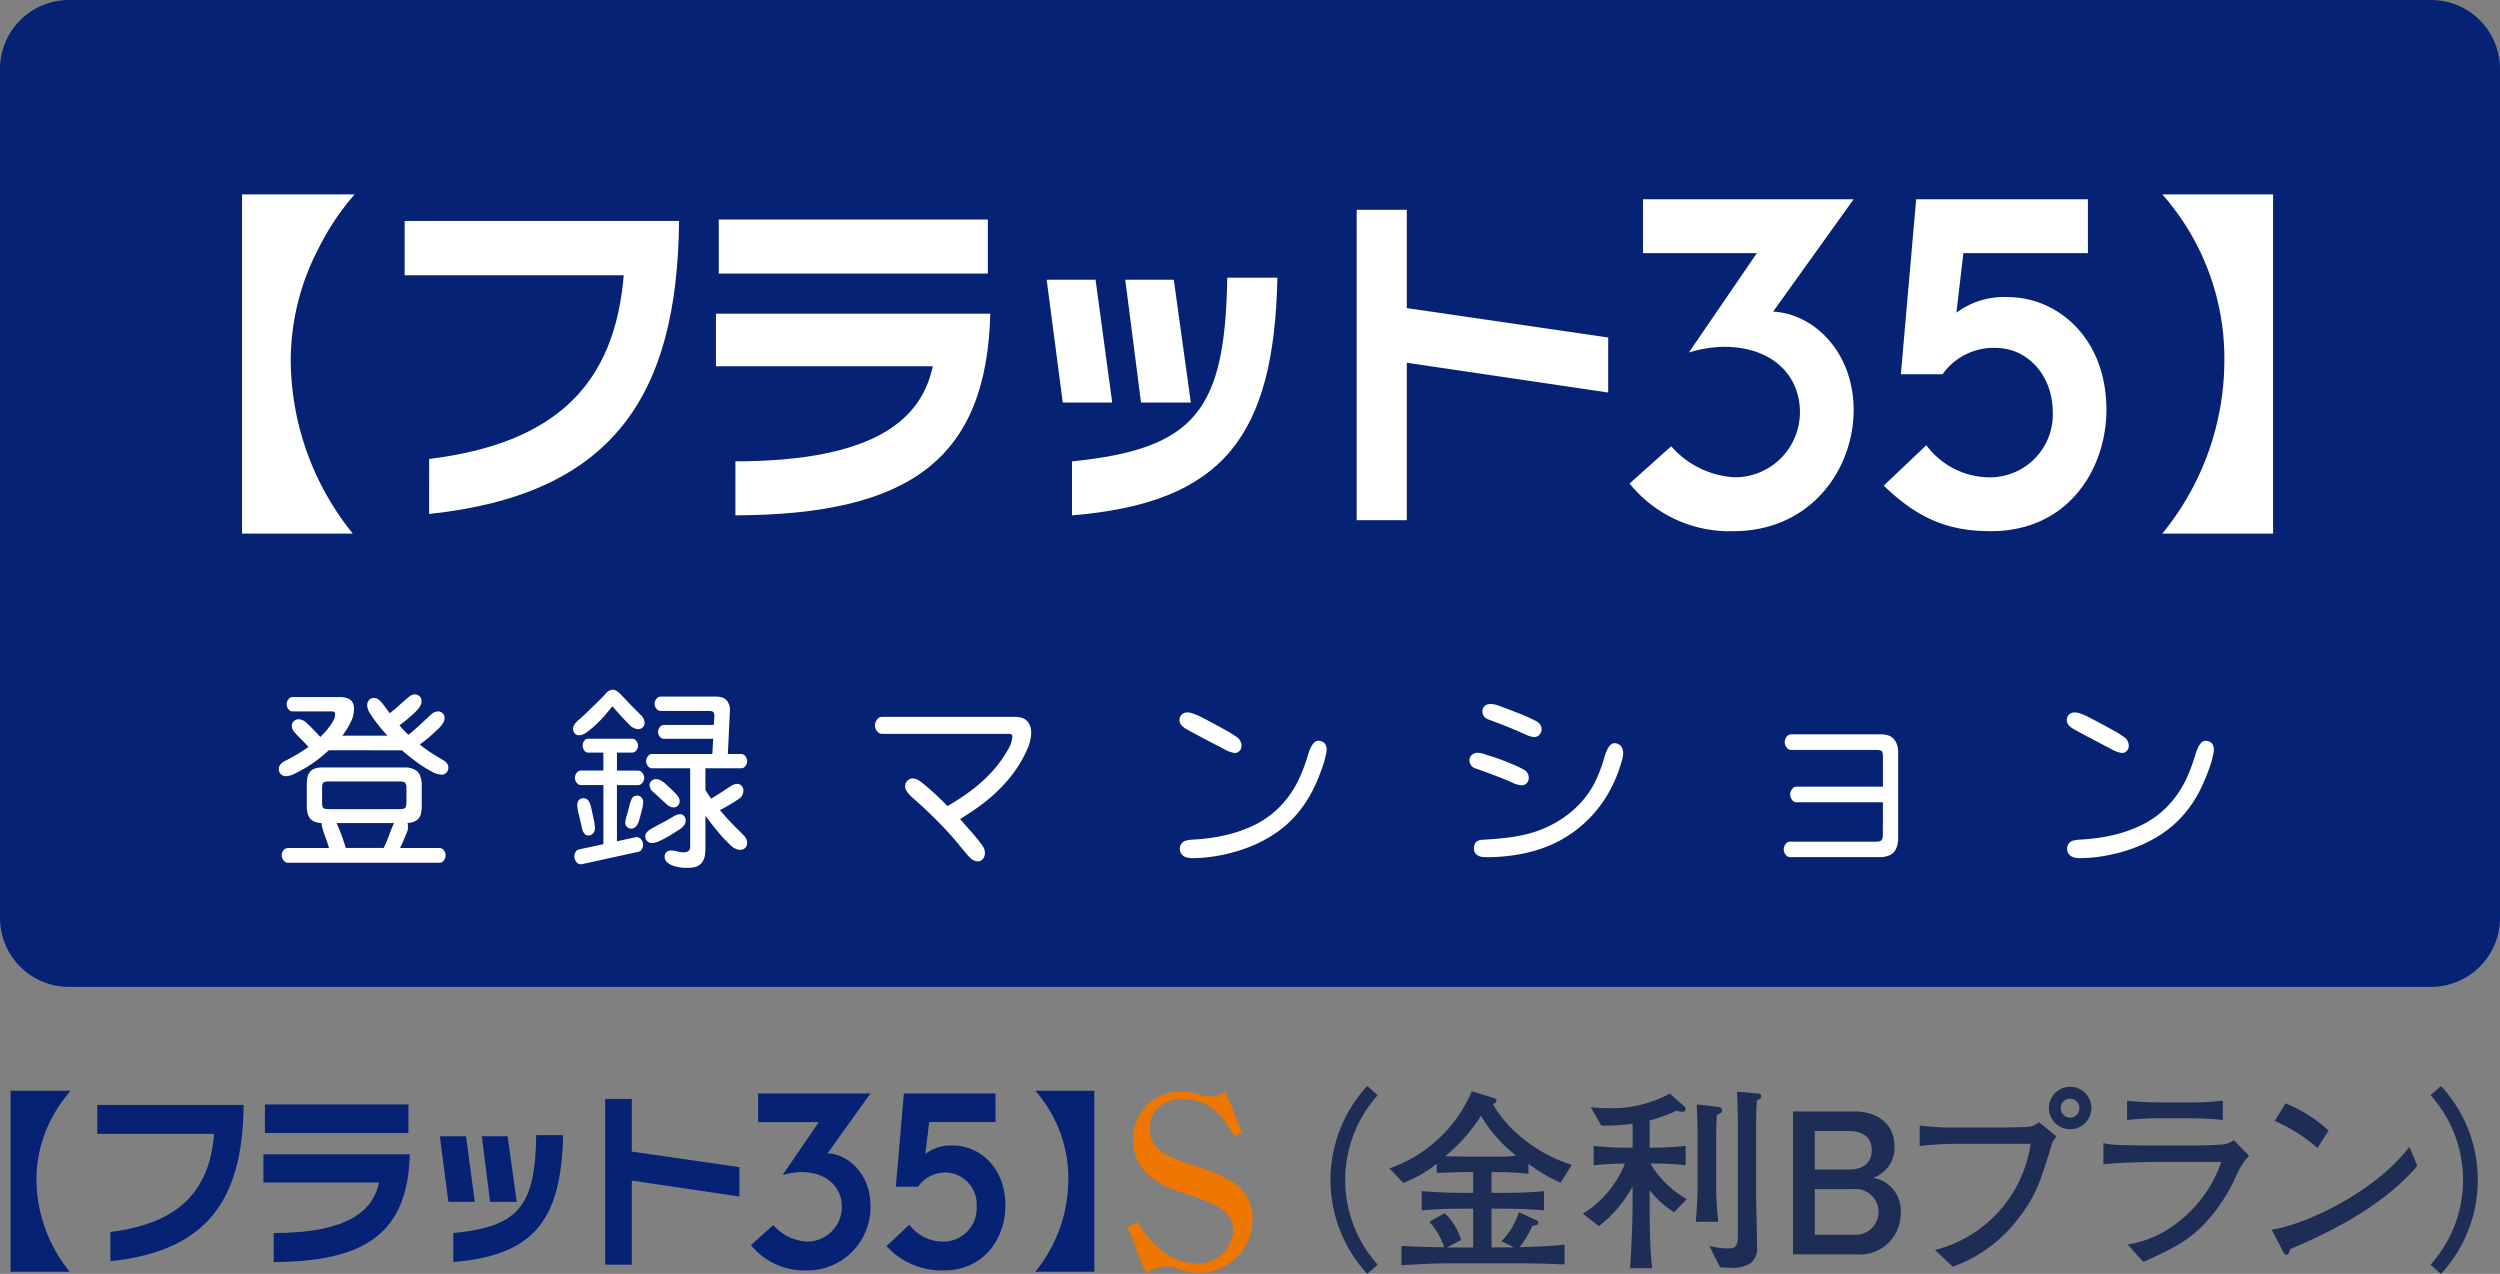 <svg xmlns="http://www.w3.org/2000/svg" viewBox="0 0 240 122.292"><rect x="0" y="0" width="240" height="122.292" fill="#808080" stroke="none"/><g id="レイヤー_2" data-name="レイヤー 2"><g id="レイヤー_1-2" data-name="レイヤー 1"><path d="M6.62,0H233.381A6.619,6.619,0,0,1,240,6.619v81.5a6.619,6.619,0,0,1-6.619,6.619H6.617A6.617,6.617,0,0,1,0,88.124V6.62A6.62,6.62,0,0,1,6.62,0Z" style="fill:#052275"/><path d="M6.62,0H233.381A6.619,6.619,0,0,1,240,6.619v81.5a6.619,6.619,0,0,1-6.619,6.619H6.617A6.617,6.617,0,0,1,0,88.124V6.62A6.62,6.62,0,0,1,6.62,0Z" style="fill:none"/><path d="M38.437,75.02a1.11,1.11,0,0,1,.319.051.306.306,0,0,1,.213.224,1.12,1.12,0,0,1,.05.337v1.433a1.153,1.153,0,0,1-.05.345.294.294,0,0,1-.209.22,1.176,1.176,0,0,1-.323.044H31.486a1.241,1.241,0,0,1-.323-.044.269.269,0,0,1-.206-.22,1.7,1.7,0,0,1-.036-.345V75.632a1.57,1.57,0,0,1,.04-.346.278.278,0,0,1,.206-.219,1.136,1.136,0,0,1,.319-.047h6.951Zm.866,3.968a1.386,1.386,0,0,0,.684-.242.959.959,0,0,0,.411-.592,3.285,3.285,0,0,0,.09-.762V75.313a2.291,2.291,0,0,0-.164-.854,1.062,1.062,0,0,0-.564-.6,1.971,1.971,0,0,0-.822-.182H30.894a2.26,2.26,0,0,0-.607.085,1.02,1.02,0,0,0-.52.33,1.157,1.157,0,0,0-.261.569,4.105,4.105,0,0,0-.054.648v2.079a3.273,3.273,0,0,0,.054.588,1.538,1.538,0,0,0,.219.543,1.05,1.05,0,0,0,.521.379,2.43,2.43,0,0,0,.638.122,1.716,1.716,0,0,0,.046.4c.09.334.2.663.322.99s.237.658.336,1h-3.95a.517.517,0,0,0-.421.228.743.743,0,0,0,.006.958.518.518,0,0,0,.415.229H42.211a.492.492,0,0,0,.4-.229.82.82,0,0,0,.168-.492.789.789,0,0,0-.168-.466.49.49,0,0,0-.4-.228H38.4q.366-.738.666-1.523a1.215,1.215,0,0,0,.056-.875c.06-.007.121-.016.182-.028m-5.661-9.6a2.981,2.981,0,0,0,.343-1.354c0-.74-.463-1.113-1.386-1.113H28.076a.478.478,0,0,0-.392.221.765.765,0,0,0-.165.473.755.755,0,0,0,.165.464.482.482,0,0,0,.392.22h3.839c.17,0,.258.1.258.3a1.283,1.283,0,0,1-.18.593,4.752,4.752,0,0,1-.375.587q-.195.261-.415.507c-.146.165-.3.319-.455.464-.208-.224-.415-.447-.626-.669s-.44-.449-.692-.68a1.132,1.132,0,0,0-.753-.347.665.665,0,0,0-.465.184.578.578,0,0,0-.2.446.894.894,0,0,0,.234.579,6.825,6.825,0,0,0,.465.506c.155.153.308.306.455.461s.3.314.452.479a17.047,17.047,0,0,1-2.207,1.323,1.607,1.607,0,0,0-.447.319.676.676,0,0,0-.2.492.645.645,0,0,0,.2.484.681.681,0,0,0,.484.192,1.993,1.993,0,0,0,.847-.248c.336-.163.642-.326.922-.488s.554-.333.822-.519.526-.381.779-.589.5-.422.744-.648l7.022.01c.292.243.586.484.886.722s.6.461.912.675a11.42,11.42,0,0,0,1.04.628,2.148,2.148,0,0,0,.983.309.594.594,0,0,0,.457-.2.677.677,0,0,0,.181-.479.65.65,0,0,0-.108-.359.973.973,0,0,0-.264-.277c-.415-.245-.82-.491-1.218-.746a11.085,11.085,0,0,1-1.155-.832,15.706,15.706,0,0,0,1.9-1.634,2.41,2.41,0,0,0,.337-.428.941.941,0,0,0,.144-.494.59.59,0,0,0-.185-.442.617.617,0,0,0-.434-.178.94.94,0,0,0-.638.265c-.194.177-.382.349-.56.516s-.359.333-.54.5-.363.332-.546.492-.376.318-.571.469a10.278,10.278,0,0,1-.857-.912,13.767,13.767,0,0,0,1.662-1.415,2.033,2.033,0,0,0,.317-.408.95.95,0,0,0,.138-.484.662.662,0,0,0-.178-.465.592.592,0,0,0-.451-.192.889.889,0,0,0-.548.211q-.475.392-.932.806c-.3.278-.615.539-.938.788-.11-.144-.219-.292-.327-.441s-.222-.3-.335-.443a2.655,2.655,0,0,0-.387-.4.739.739,0,0,0-.483-.184.6.6,0,0,0-.453.2.693.693,0,0,0-.185.484,1.479,1.479,0,0,0,.269.789c.178.283.358.544.537.784s.364.473.552.7.384.446.585.666H32.863a7.454,7.454,0,0,0,.779-1.246m3.7,10.836q-.224.606-.506,1.19H33.192a17.206,17.206,0,0,0-.886-2.39h5.518q-.262.594-.487,1.2" style="fill:#fff"/><path d="M61.637,77.675c-.044.189-.091.377-.138.566s-.1.377-.161.564a1.546,1.546,0,0,1-.267.512.6.6,0,0,1-.493.228.537.537,0,0,1-.387-.163.551.551,0,0,1-.17-.412,2.758,2.758,0,0,1,.136-.642c.092-.307.166-.583.225-.827a5.615,5.615,0,0,1,.231-.742.551.551,0,0,1,.557-.379.532.532,0,0,1,.411.179.61.61,0,0,1,.164.433A2.916,2.916,0,0,1,61.637,77.675Zm-4.892-.164c.076.329.152.692.239,1.09a4.811,4.811,0,0,1,.128.88.937.937,0,0,1-.069.359.542.542,0,0,1-.222.266.62.62,0,0,1-.33.1.49.49,0,0,1-.428-.228,1.273,1.273,0,0,1-.2-.5c-.078-.358-.174-.766-.282-1.221a4.852,4.852,0,0,1-.166-.967.883.883,0,0,1,.065-.328.474.474,0,0,1,.214-.252.623.623,0,0,1,.316-.085c.369,0,.617.3.736.892m2.481-5.262v1.723H61.26a.519.519,0,0,1,.409.224.749.749,0,0,1,.176.469.771.771,0,0,1-.176.475.514.514,0,0,1-.409.227H59.226v5.391l1.8-.393a.173.173,0,0,1,.074-.009.577.577,0,0,1,.445.22.73.73,0,0,1,.192.5.893.893,0,0,1-.112.427.474.474,0,0,1-.317.257l-5.471,1.2-.091.008a.538.538,0,0,1-.425-.241.821.821,0,0,1-.186-.506.849.849,0,0,1,.114-.424.477.477,0,0,1,.315-.252l2.362-.51V75.367H55.772a.514.514,0,0,1-.412-.223.75.75,0,0,1-.172-.469.764.764,0,0,1,.172-.479.513.513,0,0,1,.412-.224h2.152V72.249H56.446a.428.428,0,0,1-.365-.219.8.8,0,0,1-.146-.448.783.783,0,0,1,.146-.45.43.43,0,0,1,.365-.215H60.7a.476.476,0,0,1,.384.215.723.723,0,0,1,.166.45.73.73,0,0,1-.166.452.476.476,0,0,1-.384.215H59.226M58.79,67.8l-.553.674c-.185.225-.376.441-.578.648s-.408.408-.62.6a7.56,7.56,0,0,1-.723.579,1.278,1.278,0,0,1-.718.287.54.54,0,0,1-.414-.177.606.606,0,0,1-.17-.434.759.759,0,0,1,.141-.438,2.076,2.076,0,0,1,.315-.355q.338-.291.667-.6t.65-.624l.649-.634c.215-.208.443-.446.683-.711a.983.983,0,0,1,.689-.4.742.742,0,0,1,.4.127,1.948,1.948,0,0,1,.354.291c.213.221.424.441.631.663s.415.439.63.651.441.442.688.688a1.073,1.073,0,0,1,.369.744.605.605,0,0,1-.177.444.6.6,0,0,1-.433.177,1.292,1.292,0,0,1-.89-.466c-.307-.308-.588-.605-.84-.885s-.5-.564-.752-.855m6.54,11.764c-.219.147-.436.287-.653.426s-.436.268-.66.395-.472.253-.741.374a1.721,1.721,0,0,1-.692.181.634.634,0,0,1-.448-.181.6.6,0,0,1-.19-.447.607.607,0,0,1,.17-.424,1.4,1.4,0,0,1,.377-.3c.224-.126.453-.253.682-.378s.464-.249.7-.374.481-.268.747-.43a1.389,1.389,0,0,1,.659-.24.5.5,0,0,1,.391.178.619.619,0,0,1,.156.424.794.794,0,0,1-.1.384,1.469,1.469,0,0,1-.391.409m-1.524-4.378c.141.128.28.258.42.389s.277.261.415.392a4.248,4.248,0,0,1,.4.442.819.819,0,0,1,.2.519.579.579,0,0,1-.168.42.541.541,0,0,1-.4.173,1.026,1.026,0,0,1-.686-.306c-.224-.2-.434-.4-.632-.583s-.414-.381-.648-.589a.887.887,0,0,1-.352-.656.535.535,0,0,1,.188-.42.628.628,0,0,1,.425-.165.927.927,0,0,1,.432.12,2.58,2.58,0,0,1,.406.264m6.067-2.791h1.294a.471.471,0,0,1,.392.225.736.736,0,0,1,0,.924.474.474,0,0,1-.392.219H67.718v2.089q.265.418.548.83c.207-.128.413-.254.621-.384s.411-.258.61-.391.419-.276.653-.424a1.209,1.209,0,0,1,.634-.224.551.551,0,0,1,.411.191.668.668,0,0,1,.172.457.952.952,0,0,1-.465.812q-.465.318-.9.57t-.894.488c.181.213.363.42.543.624s.365.407.561.607.387.4.582.589.4.4.611.62a1.008,1.008,0,0,1,.319.706.75.75,0,0,1-.09.356.56.56,0,0,1-.256.242.823.823,0,0,1-.346.076,1.438,1.438,0,0,1-.93-.478,11.839,11.839,0,0,1-.9-.929c-.257-.3-.512-.608-.76-.923s-.489-.631-.722-.951v3.054a5.773,5.773,0,0,1-.048.744,1.5,1.5,0,0,1-.266.669,1.1,1.1,0,0,1-.566.42,1.973,1.973,0,0,1-.7.109c-.074.007-.149.01-.229.01a4.549,4.549,0,0,1-.637-.045,3.8,3.8,0,0,1-.62-.147,1.8,1.8,0,0,1-.581-.318.7.7,0,0,1-.269-.566.625.625,0,0,1,.082-.31.5.5,0,0,1,.233-.214.735.735,0,0,1,.315-.069,2.546,2.546,0,0,1,.588.091,2.617,2.617,0,0,0,.617.091.963.963,0,0,0,.253-.036.523.523,0,0,0,.234-.127.379.379,0,0,0,.113-.233,2.214,2.214,0,0,0,.019-.278v-7.4H62.584a.48.48,0,0,1-.393-.219.747.747,0,0,1-.163-.455.777.777,0,0,1,.163-.469.477.477,0,0,1,.393-.225h5.8l.081-1.459h-4.74a.478.478,0,0,1-.385-.21.723.723,0,0,1-.166-.455.732.732,0,0,1,.166-.452.476.476,0,0,1,.385-.215h4.8l.056-.812v-.063a.758.758,0,0,0-.051-.274.255.255,0,0,0-.191-.159,1.148,1.148,0,0,0-.259-.033H63.414a.506.506,0,0,1-.4-.217.744.744,0,0,1-.174-.467.775.775,0,0,1,.17-.469.5.5,0,0,1,.406-.223h5.373a1.7,1.7,0,0,1,.642.126.918.918,0,0,1,.479.453,1.452,1.452,0,0,1,.164.671v.072l-.2,4.186" style="fill:#fff"/><path d="M92.167,78.627c.176.208.352.411.532.612l.542.611c.182.207.362.415.533.624s.348.437.52.68a1.257,1.257,0,0,1,.26.739.881.881,0,0,1-.185.552.622.622,0,0,1-.515.242.884.884,0,0,1-.471-.146,1.769,1.769,0,0,1-.405-.348c-.332-.383-.654-.771-.974-1.162s-.649-.774-.993-1.148-.695-.74-1.053-1.1-.721-.713-1.092-1.06S88.08,77,87.605,76.58s-.712-.779-.712-1.09a.748.748,0,0,1,.21-.532.67.67,0,0,1,.51-.225,1.033,1.033,0,0,1,.451.113,2.291,2.291,0,0,1,.426.271,27.047,27.047,0,0,1,2.47,2.27q.668-.391,1.31-.816c.429-.283.844-.584,1.249-.9a14.418,14.418,0,0,0,1.162-1.022A12.84,12.84,0,0,0,95.73,73.5a10.982,10.982,0,0,0,.973-1.432,2.9,2.9,0,0,0,.479-1.327c0-.195-.082-.291-.246-.291H84.659a.572.572,0,0,1-.461-.26.9.9,0,0,1-.2-.552.92.92,0,0,1,.2-.557.565.565,0,0,1,.461-.263H97.437a2.364,2.364,0,0,1,.606.077,1.189,1.189,0,0,1,.525.291,1.218,1.218,0,0,1,.329.52,2.023,2.023,0,0,1,.1.625,4.211,4.211,0,0,1-.433,1.714,11.949,11.949,0,0,1-.957,1.719,13.67,13.67,0,0,1-1.148,1.459,14.273,14.273,0,0,1-1.317,1.287c-.465.4-.947.772-1.451,1.123S92.682,78.312,92.167,78.627Z" style="fill:#fff"/><path d="M127.145,73.054a18.64,18.64,0,0,1-1.067,2.7,11.45,11.45,0,0,1-1.578,2.4,10.234,10.234,0,0,1-2.121,1.883,12.92,12.92,0,0,1-2.489,1.29,15.833,15.833,0,0,1-2.723.78,14.217,14.217,0,0,1-2.71.274,2.091,2.091,0,0,1-.551-.074.88.88,0,0,1-.456-.291.8.8,0,0,1-.186-.537.839.839,0,0,1,.157-.494.735.735,0,0,1,.416-.283,3.659,3.659,0,0,1,.512-.089q1.029-.048,2.052-.2a15.341,15.341,0,0,0,2.014-.438,12.652,12.652,0,0,0,1.944-.74,8.737,8.737,0,0,0,1.765-1.117,9.113,9.113,0,0,0,1.469-1.513,9.865,9.865,0,0,0,1.112-1.826,16.708,16.708,0,0,0,.866-2.32c.271-.9.6-1.346.99-1.346a.936.936,0,0,1,.412.1.611.611,0,0,1,.291.306,1.032,1.032,0,0,1,.091.433,2.151,2.151,0,0,1-.074.533C127.234,72.685,127.188,72.87,127.145,73.054ZM115.07,68.712c.309.158.617.317.919.475s.606.318.9.483.6.328.9.492a8.922,8.922,0,0,1,.928.584,1.013,1.013,0,0,1,.468.849.68.68,0,0,1-.192.492.609.609,0,0,1-.454.2,2.67,2.67,0,0,1-1.016-.37q-.719-.369-1.274-.661t-1.118-.589c-.375-.2-.784-.42-1.231-.67s-.669-.538-.669-.865a.739.739,0,0,1,.1-.384.659.659,0,0,1,.272-.264.762.762,0,0,1,.366-.092,1.606,1.606,0,0,1,.538.1c.188.066.373.138.557.218" style="fill:#fff"/><path d="M155.706,73.005a13.7,13.7,0,0,1-1.067,2.712,12,12,0,0,1-1.625,2.372,11.779,11.779,0,0,1-4.606,3.22,13.653,13.653,0,0,1-2.795.743,17.091,17.091,0,0,1-2.677.237c-.157,0-.313,0-.469-.009a1.54,1.54,0,0,1-.464-.091.721.721,0,0,1-.37-.283.8.8,0,0,1-.137-.465,1,1,0,0,1,.095-.423.593.593,0,0,1,.292-.3,1.1,1.1,0,0,1,.4-.1q1.05-.054,2.1-.164a16.658,16.658,0,0,0,2.078-.35,11.02,11.02,0,0,0,1.995-.68,10.9,10.9,0,0,0,1.842-1.068,9.315,9.315,0,0,0,1.591-1.446,8.77,8.77,0,0,0,1.218-1.8,13.675,13.675,0,0,0,.9-2.372q.4-1.392.983-1.391a.849.849,0,0,1,.432.118.721.721,0,0,1,.3.341,1.219,1.219,0,0,1,.1.47A2.548,2.548,0,0,1,155.706,73.005Zm-13.033-.548c.3.092.607.187.912.288s.6.211.907.332.6.245.9.37a8.139,8.139,0,0,1,.908.451.851.851,0,0,1,.46.784.714.714,0,0,1-.192.5.631.631,0,0,1-.492.21,2.747,2.747,0,0,1-.953-.287q-.651-.287-1.186-.493c-.354-.136-.712-.272-1.071-.406s-.748-.273-1.169-.418a.815.815,0,0,1-.628-.812.656.656,0,0,1,.237-.508.774.774,0,0,1,.521-.2,2.592,2.592,0,0,1,.848.191m1.295-4.679c.6.218,1.191.446,1.793.68s1.183.5,1.754.789a1.1,1.1,0,0,1,.338.31.732.732,0,0,1,.136.429.779.779,0,0,1-.205.546.656.656,0,0,1-.515.227,2.8,2.8,0,0,1-.929-.3q-.666-.294-1.195-.515c-.355-.147-.707-.287-1.06-.425s-.736-.281-1.153-.437a.817.817,0,0,1-.624-.789.713.713,0,0,1,.11-.387.6.6,0,0,1,.293-.253,1.016,1.016,0,0,1,.37-.07,2.518,2.518,0,0,1,.887.19" style="fill:#fff"/><path d="M180.76,77.018h-8.307a.5.5,0,0,1-.421-.242.814.814,0,0,1,0-1.006.5.5,0,0,1,.421-.248h8.307V72.586a1.371,1.371,0,0,0-.04-.333.274.274,0,0,0-.205-.215,1.235,1.235,0,0,0-.328-.045h-8.245a.517.517,0,0,1-.43-.243.819.819,0,0,1,0-1.012.514.514,0,0,1,.43-.241h8.618a2.581,2.581,0,0,1,.663.087,1.121,1.121,0,0,1,.562.341,1.535,1.535,0,0,1,.34.6,2.344,2.344,0,0,1,.1.69v8.345a2.2,2.2,0,0,1-.2.911,1.191,1.191,0,0,1-.614.625,2.177,2.177,0,0,1-.877.187h-8.693a.518.518,0,0,1-.428-.238.824.824,0,0,1-.174-.5.851.851,0,0,1,.174-.506.512.512,0,0,1,.428-.242h8.338a.977.977,0,0,0,.319-.055.315.315,0,0,0,.206-.22,1.157,1.157,0,0,0,.048-.328Z" style="fill:#fff"/><path d="M212.323,73.054a18.427,18.427,0,0,1-1.07,2.7,11.249,11.249,0,0,1-1.576,2.4,10.229,10.229,0,0,1-2.12,1.883,12.957,12.957,0,0,1-2.49,1.29,15.742,15.742,0,0,1-2.724.78,14.209,14.209,0,0,1-2.706.274,2.108,2.108,0,0,1-.554-.074.875.875,0,0,1-.454-.291.786.786,0,0,1-.188-.537.827.827,0,0,1,.158-.494.741.741,0,0,1,.417-.283,3.582,3.582,0,0,1,.51-.089c.688-.032,1.37-.1,2.051-.2a15.491,15.491,0,0,0,2.017-.438,12.618,12.618,0,0,0,1.941-.74,8.751,8.751,0,0,0,1.767-1.117,9.222,9.222,0,0,0,1.467-1.513,9.983,9.983,0,0,0,1.114-1.826,16.581,16.581,0,0,0,.866-2.32c.269-.9.6-1.346.99-1.346a.918.918,0,0,1,.41.1.615.615,0,0,1,.291.306,1.048,1.048,0,0,1,.091.433,2.1,2.1,0,0,1-.073.533C212.409,72.685,212.363,72.87,212.323,73.054Zm-12.077-4.342c.312.158.617.317.922.475s.6.318.9.483.6.328.9.492a8.51,8.51,0,0,1,.927.584,1.011,1.011,0,0,1,.47.849.684.684,0,0,1-.192.492.609.609,0,0,1-.457.2,2.684,2.684,0,0,1-1.015-.37q-.717-.369-1.271-.661c-.372-.194-.746-.39-1.119-.589s-.787-.42-1.232-.67-.669-.538-.669-.865a.768.768,0,0,1,.1-.384.682.682,0,0,1,.274-.264.763.763,0,0,1,.367-.092,1.615,1.615,0,0,1,.537.1c.188.066.374.138.555.218" style="fill:#fff"/><path d="M41.2,44.06c12.176-1.5,17.818-7.175,18.678-17.637H38.846V21.209H65.189c-.147,16.9-6.442,26.271-23.994,28.132Z" style="fill:#fff"/><path d="M95.069,30.11c-.356,13.85-7.6,19.3-24.469,19.363V44.292c13.483-.033,17.878-4.085,18.947-9.133H68.731V30.11Zm-.236-3.853H69V21.075H94.833v5.182" style="fill:#fff"/><path d="M114.319,38.645h-4.782l-1.514-11.792h4.661Zm-7.543,0h-4.751L100.48,26.853h4.692l1.6,11.792m15.86-11.99c-.33,15.245-5.2,21.624-19.72,22.818V44.292c11.88-1.2,14.7-4.916,14.906-17.637h4.814" style="fill:#fff"/><polygon points="154.386 32.402 154.386 37.684 135.052 34.826 135.052 49.939 130.241 49.939 130.241 20.144 135.052 20.144 135.052 29.578 154.386 32.402" style="fill:#fff"/><path d="M157.729,19.129h20.22l-7.731,10.786c3.91.2,7.731,3.878,7.731,9.444,0,5.667-4.088,11.633-11.556,11.633a12.314,12.314,0,0,1-9.955-4.573l4-3.58a8.7,8.7,0,0,0,6.134,2.983,6.251,6.251,0,0,0,6.222-6.263c0-3.529-2.665-6.264-7.289-6.264a11.836,11.836,0,0,0-3.376.548l6.532-9.544H157.729Z" style="fill:#fff"/><path d="M183.951,19.129h16.488V24.3H188.484l-.667,5.716a7.656,7.656,0,0,1,4.978-1.492c4.532,0,9.421,3.728,9.421,10.836,0,5.419-3.465,11.633-11.109,11.633-3.911,0-6.891-1.094-10.267-4.375l4.087-3.876a7.6,7.6,0,0,0,6.267,3.081,6.038,6.038,0,0,0,5.868-6.363c-.046-3.429-2.4-6.064-5.512-6.064a6,6,0,0,0-5.067,2.536h-4Z" style="fill:#fff"/><path d="M23.237,51.226V18.661H34.043a24.292,24.292,0,0,0-3.476,5.215,23.211,23.211,0,0,0-2.655,10.952,26.689,26.689,0,0,0,5.958,16.4Z" style="fill:#fff"/><path d="M218.216,18.661V51.226H207.58a26.284,26.284,0,0,0,5.957-16.433,23.8,23.8,0,0,0-5.957-16.132Z" style="fill:#fff"/><path d="M10.6,118.27c6.481-.808,9.5-3.833,9.958-9.416H9.342v-2.779H23.389c-.081,9.025-3.426,14.021-12.787,15Z" style="fill:#052275"/><path d="M39.207,108.77H25.432v-2.743H39.207Zm.132,2.046c-.187,7.388-4.059,10.311-13.06,10.338v-2.779c7.189-.013,9.546-2.173,10.11-4.851h-11.1v-2.708Z" style="fill:#052275"/><path d="M54.057,108.972c-.167,8.134-2.776,11.549-10.54,12.182v-2.779c6.344-.623,7.851-2.612,7.961-9.4Zm-8.474,6.409H43.046l-.821-6.3h2.511Zm4.021,0H47.049l-.792-6.3H48.73Z" style="fill:#052275"/><path d="M70.986,112.049v2.819l-10.329-1.532v8.072H58.1V105.5h2.553v5.052Z" style="fill:#052275"/><path d="M72.781,104.973H83.564l-4.122,5.746c2.092.1,4.122,2.077,4.122,5.04a6.061,6.061,0,0,1-6.16,6.2,6.622,6.622,0,0,1-5.314-2.428l2.144-1.922a4.6,4.6,0,0,0,3.27,1.584,3.325,3.325,0,0,0,3.313-3.323c0-1.892-1.425-3.349-3.885-3.349a6.526,6.526,0,0,0-1.809.29l3.481-5.088H72.781Z" style="fill:#052275"/><path d="M86.771,104.973h8.8v2.748H89.2l-.366,3.055a4.024,4.024,0,0,1,2.651-.807c2.432,0,5.035,1.988,5.035,5.79,0,2.879-1.854,6.2-5.924,6.2a7.142,7.142,0,0,1-5.487-2.327l2.186-2.067a4.025,4.025,0,0,0,3.339,1.628,3.193,3.193,0,0,0,3.123-3.384,3.05,3.05,0,0,0-2.93-3.244,3.235,3.235,0,0,0-2.709,1.361H86Z" style="fill:#052275"/><path d="M1.015,122.084V104.71H6.776A14.708,14.708,0,0,0,4.9,107.484,12.55,12.55,0,0,0,3.5,113.336a14.148,14.148,0,0,0,3.187,8.748Z" style="fill:#052275"/><path d="M105.056,104.71v17.374H99.389a14.058,14.058,0,0,0,3.169-8.762,12.712,12.712,0,0,0-3.169-8.612Z" style="fill:#052275"/><path d="M108.234,117.787l.957-.466c.683,1.093,2.557,3.977,5.722,3.977a3.377,3.377,0,0,0,3.477-3.213c0-1.865-1.91-2.638-4.614-3.5-1.653-.526-5-1.62-5-5.21a4.519,4.519,0,0,1,4.572-4.592,6.68,6.68,0,0,1,1.668.259,3.853,3.853,0,0,0,1.159.215,2.882,2.882,0,0,0,1.484-.474l1.589,3.924-.76.374c-.733-1.3-2.006-3.569-4.9-3.569-1.916,0-3.206,1.106-3.206,2.822,0,1.936,1.411,2.669,4.306,3.578,3.329,1.053,5.564,2.147,5.564,5.189a5.159,5.159,0,0,1-5.1,5.105,7,7,0,0,1-2.034-.391,3.642,3.642,0,0,0-1.045-.25,4.675,4.675,0,0,0-2.094.641Z" style="fill:#ed7700"/><path d="M131.259,122.292a13.281,13.281,0,0,1,0-18.038l1,.884a12.171,12.171,0,0,0,0,16.272Z" style="fill:#1d2d56"/><path d="M149.819,113.537a14.414,14.414,0,0,1-3.082-1.823v.977a23.776,23.776,0,0,0-2.93-.169h-.621v1.992h1.072c1.333,0,2.649-.038,3.964-.169V116.2c-1.71-.168-3.815-.168-3.964-.168h-1.072v3.72h1.71a3.044,3.044,0,0,0,.414-.018l-1.165-.583a7.042,7.042,0,0,0,1.672-2.781l1.635.751c.113.057.225.095.225.263,0,.226-.188.244-.564.282a9.477,9.477,0,0,1-1.24,2.068c1.3-.038,3.044-.113,4.322-.245v1.9c-1.766-.093-3.532-.112-5.3-.112h-5.374c-2.047,0-3.776.112-4.979.188v-1.861c1.428.095,3.608.133,4.1.133a6.641,6.641,0,0,0-1.429-2.443l1.466-.827a5.438,5.438,0,0,1,1.578,2.574l-1.353.714h2.518v-3.72h-1.015c-1.315,0-2.611.037-3.926.168v-1.859c1.352.131,3.326.169,3.926.169h1.015v-1.992h-.939c-.395,0-2.2.076-2.556.076v-.884a11.36,11.36,0,0,1-3.213,1.841l-1.334-1.39a13.32,13.32,0,0,0,7.911-7.4l2.01.62c.264.075.357.094.357.282,0,.169-.188.263-.338.338a11.733,11.733,0,0,0,2.912,3.326,14.506,14.506,0,0,0,4.66,2.5Zm-7.647-6.426A15.837,15.837,0,0,1,138.733,111c.282,0,1.654.037,1.973.037h3.156a7.6,7.6,0,0,0,1.673-.112A13.477,13.477,0,0,1,142.172,107.111Z" style="fill:#1d2d56"/><path d="M160.713,116.374a8.929,8.929,0,0,1-2.349-2.123v1.184c0,.9,0,4.434.244,6.312h-2.123c.113-1.5.245-4.227.245-6.35v-1.485a12.388,12.388,0,0,1-3.233,3.8l-1.54-1.2A10.013,10.013,0,0,0,156,111.7a29.939,29.939,0,0,0-3.007.17v-1.86a29.172,29.172,0,0,0,2.95.168h.79v-2.311a16.824,16.824,0,0,1-3.007.188l-1.014-1.766c.451.038.9.094,1.559.094a11.823,11.823,0,0,0,6.032-1.391l1.371,1.2a.36.36,0,0,1,.132.282c0,.187-.132.263-.338.263a1.679,1.679,0,0,1-.508-.113,16.127,16.127,0,0,1-2.593.94v2.611h.488a28.9,28.9,0,0,0,2.969-.168v1.86a26.126,26.126,0,0,0-2.969-.17h-.412a9.366,9.366,0,0,0,3.494,3.42Zm4.51-9.545c-.057.038-.358.188-.414.226-.056,1.315-.056,1.615-.056,2.235v4.19a30.224,30.224,0,0,0,.206,3.815H162.8c.095-1.372.17-2.161.17-3.72V109.44c0-1.521-.019-1.709-.075-3.419l2.217.263a.318.318,0,0,1,.206.3A.311.311,0,0,1,165.223,106.829Zm3.438-1.184c-.056.827-.076,1.654-.076,2.462v6.783c0,.432.02.638.057,2.5l.038,2.162a1.968,1.968,0,0,1-.564,1.672,3.25,3.25,0,0,1-2.142.469c-.357,0-.6-.019-.846-.037l-1.033-2.049a7.294,7.294,0,0,0,1.8.244c.826,0,.939-.281.939-1.408V108.107c0-1.335-.056-2.819-.075-3.308l2.048.188c.207.019.263.113.263.3C169.074,105.457,168.83,105.57,168.661,105.645Z" style="fill:#1d2d56"/><path d="M178.184,120.414h-6.051V106.7h5.938c1.9,0,3.794.978,3.794,3.363a3.025,3.025,0,0,1-2.047,3.007,3.185,3.185,0,0,1,2.649,3.382A3.915,3.915,0,0,1,178.184,120.414Zm-.733-11.838h-3.233v3.7h3.233c1.24,0,2.235-.488,2.235-1.861C179.686,108.933,178.483,108.576,177.451,108.576Zm.469,5.581h-3.7v4.378h3.7a2.2,2.2,0,1,0,0-4.378Z" style="fill:#1d2d56"/><path d="M196.876,110.173c-1,3.269-1.446,4.679-3.194,6.9a13.559,13.559,0,0,1-6.219,4.529l-1.709-1.6a12.351,12.351,0,0,0,9.188-10.2h-6.8a35.168,35.168,0,0,0-3.851.208V108.05a26.176,26.176,0,0,0,3.889.188h3.833c.376,0,2.461-.018,2.8-.075.376-.056.394-.076.939-.432l1.673,1.371A2.211,2.211,0,0,0,196.876,110.173Zm1.861-1.766a2.039,2.039,0,0,1,0-4.078,2.039,2.039,0,1,1,0,4.078Zm-.019-2.931a.881.881,0,0,0-.883.883.926.926,0,0,0,.921.94.912.912,0,0,0-.038-1.823Z" style="fill:#1d2d56"/><path d="M214.667,112.917a16.9,16.9,0,0,1-3.12,4.66c-1.5,1.521-2.95,2.31-5.787,3.569l-1.5-1.672a10.325,10.325,0,0,0,4.528-1.917,12.365,12.365,0,0,0,4.453-6.012h-5.956c-1.409,0-4,.075-5.355.225v-2.029a7.734,7.734,0,0,0,1,.151c.9.056,2.649.075,3.4.075h4.49c.6,0,1.9-.038,2.443-.095a2.217,2.217,0,0,0,1.184-.412l1.466,1.484A6.655,6.655,0,0,0,214.667,112.917Zm-4.378-5.562h-3.026a23.809,23.809,0,0,0-3.062.169v-1.86c1.052.131,2.593.169,3.062.169h3.026a24.6,24.6,0,0,0,3.1-.169v1.86A28.486,28.486,0,0,0,210.289,107.355Z" style="fill:#1d2d56"/><path d="M219.867,119.906c-.037.076-.131.376-.168.432a.215.215,0,0,1-.207.113c-.132,0-.188-.075-.395-.451l-1.015-1.954c2.894-.394,9.658-3.344,13.228-7.948l.752,1.823C228.38,116.261,222.461,118.8,219.867,119.906Zm2.613-9.7a15.684,15.684,0,0,0-4.1-2.593l1.034-1.691a13.741,13.741,0,0,1,4.133,2.612Z" style="fill:#1d2d56"/><path d="M233.336,121.41a12.171,12.171,0,0,0,0-16.272l1-.884a13.281,13.281,0,0,1,0,18.038Z" style="fill:#1d2d56"/></g></g></svg>